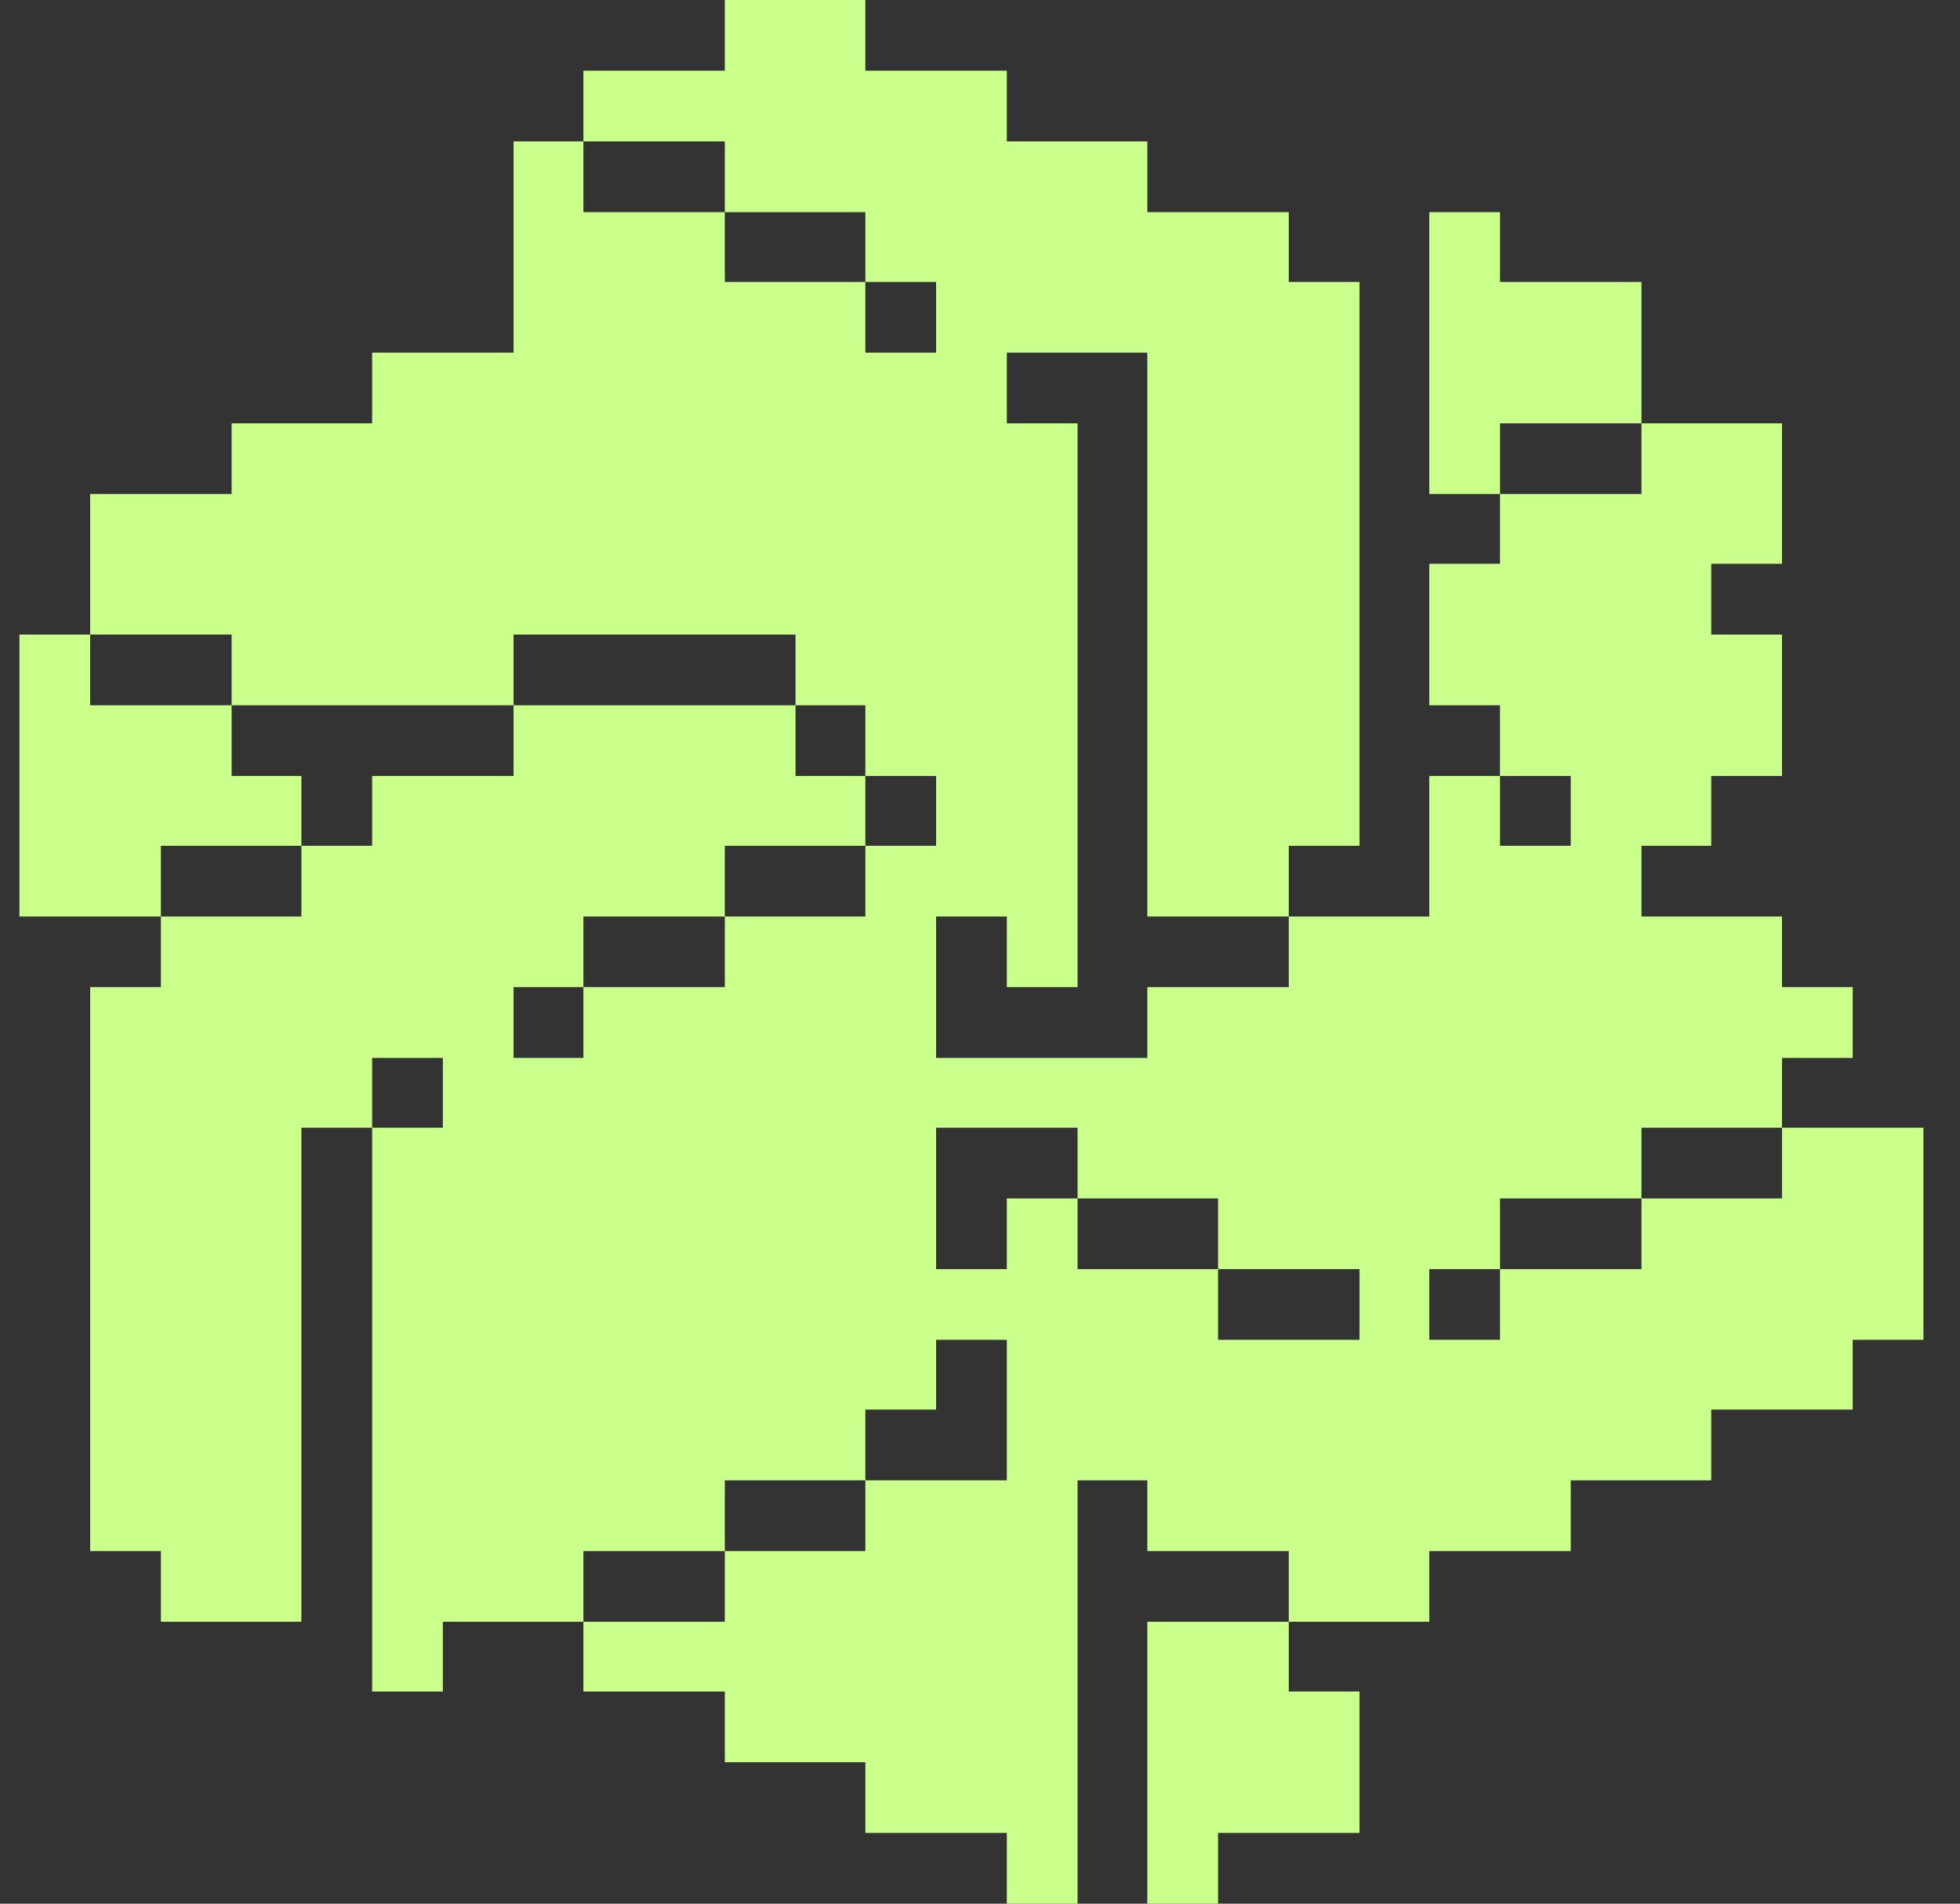 <svg width="35" height="34" viewBox="0 0 35 34" fill="none" xmlns="http://www.w3.org/2000/svg">
    <rect x="0" y="0" width="35" height="34" fill="#333333" stroke="none"/>
    <path id="Vector"
          d="M12.943 0H15.453V1.263H17.979V2.526H20.488V3.789H23.014V5.035H24.277V15.106H23.014V16.369H20.488V6.298H17.979V7.561H19.242V17.631H17.979V16.369H16.716V18.894H20.488V17.631H23.014V16.369H25.523V13.859H26.786V15.106H28.049V13.859H26.786V12.596H25.523V10.07H26.786V8.824H29.312V7.561H31.821V10.07H30.558V11.333H31.821V13.859H30.558V15.106H29.312V16.369H31.821V17.631H33.084V18.894H31.821V20.141H29.312V21.404H26.786V22.667H25.523V23.93H26.786V22.667H29.312V21.404H31.821V20.141H34.347V23.93H33.084V25.176H30.558V26.439H28.049V27.702H25.523V28.965H23.014V27.702H20.488V26.439H19.242V34H17.979V32.737H15.453V31.474H12.943V30.211H10.418V28.965H12.943V27.702H15.453V26.439H17.979V23.93H16.716V25.176H15.453V26.439H12.943V27.702H10.418V28.965H7.908V30.211H6.645V20.141H7.908V18.894H6.645V20.141H5.382V28.965H2.873V27.702H1.61V17.631H2.873V16.369H5.382V15.106H6.645V13.859H9.171V12.596H14.206V13.859H15.453V15.106H12.943V16.369H10.418V17.631H9.171V18.894H10.418V17.631H12.943V16.369H15.453V15.106H16.716V13.859H15.453V12.596H14.206V11.333H9.171V12.596H4.136V11.333H1.61V8.824H4.136V7.561H6.645V6.298H9.171V2.526H10.418V3.789H12.943V5.035H15.453V6.298H16.716V5.035H15.453V3.789H12.943V2.526H10.418V1.263H12.943V0ZM25.523 3.789H26.786V5.035H29.312V7.561H26.786V8.824H25.523V3.789ZM0.347 11.333H1.61V12.596H4.136V13.859H5.382V15.106H2.873V16.369H0.347V11.333ZM16.716 20.141V22.667H17.979V21.404H19.242V22.667H21.751V23.93H24.277V22.667H21.751V21.404H19.242V20.141H16.716ZM20.488 28.965H23.014V30.211H24.277V32.737H21.751V34H20.488V28.965Z"
          fill="#CBFF8C"/>
</svg>
